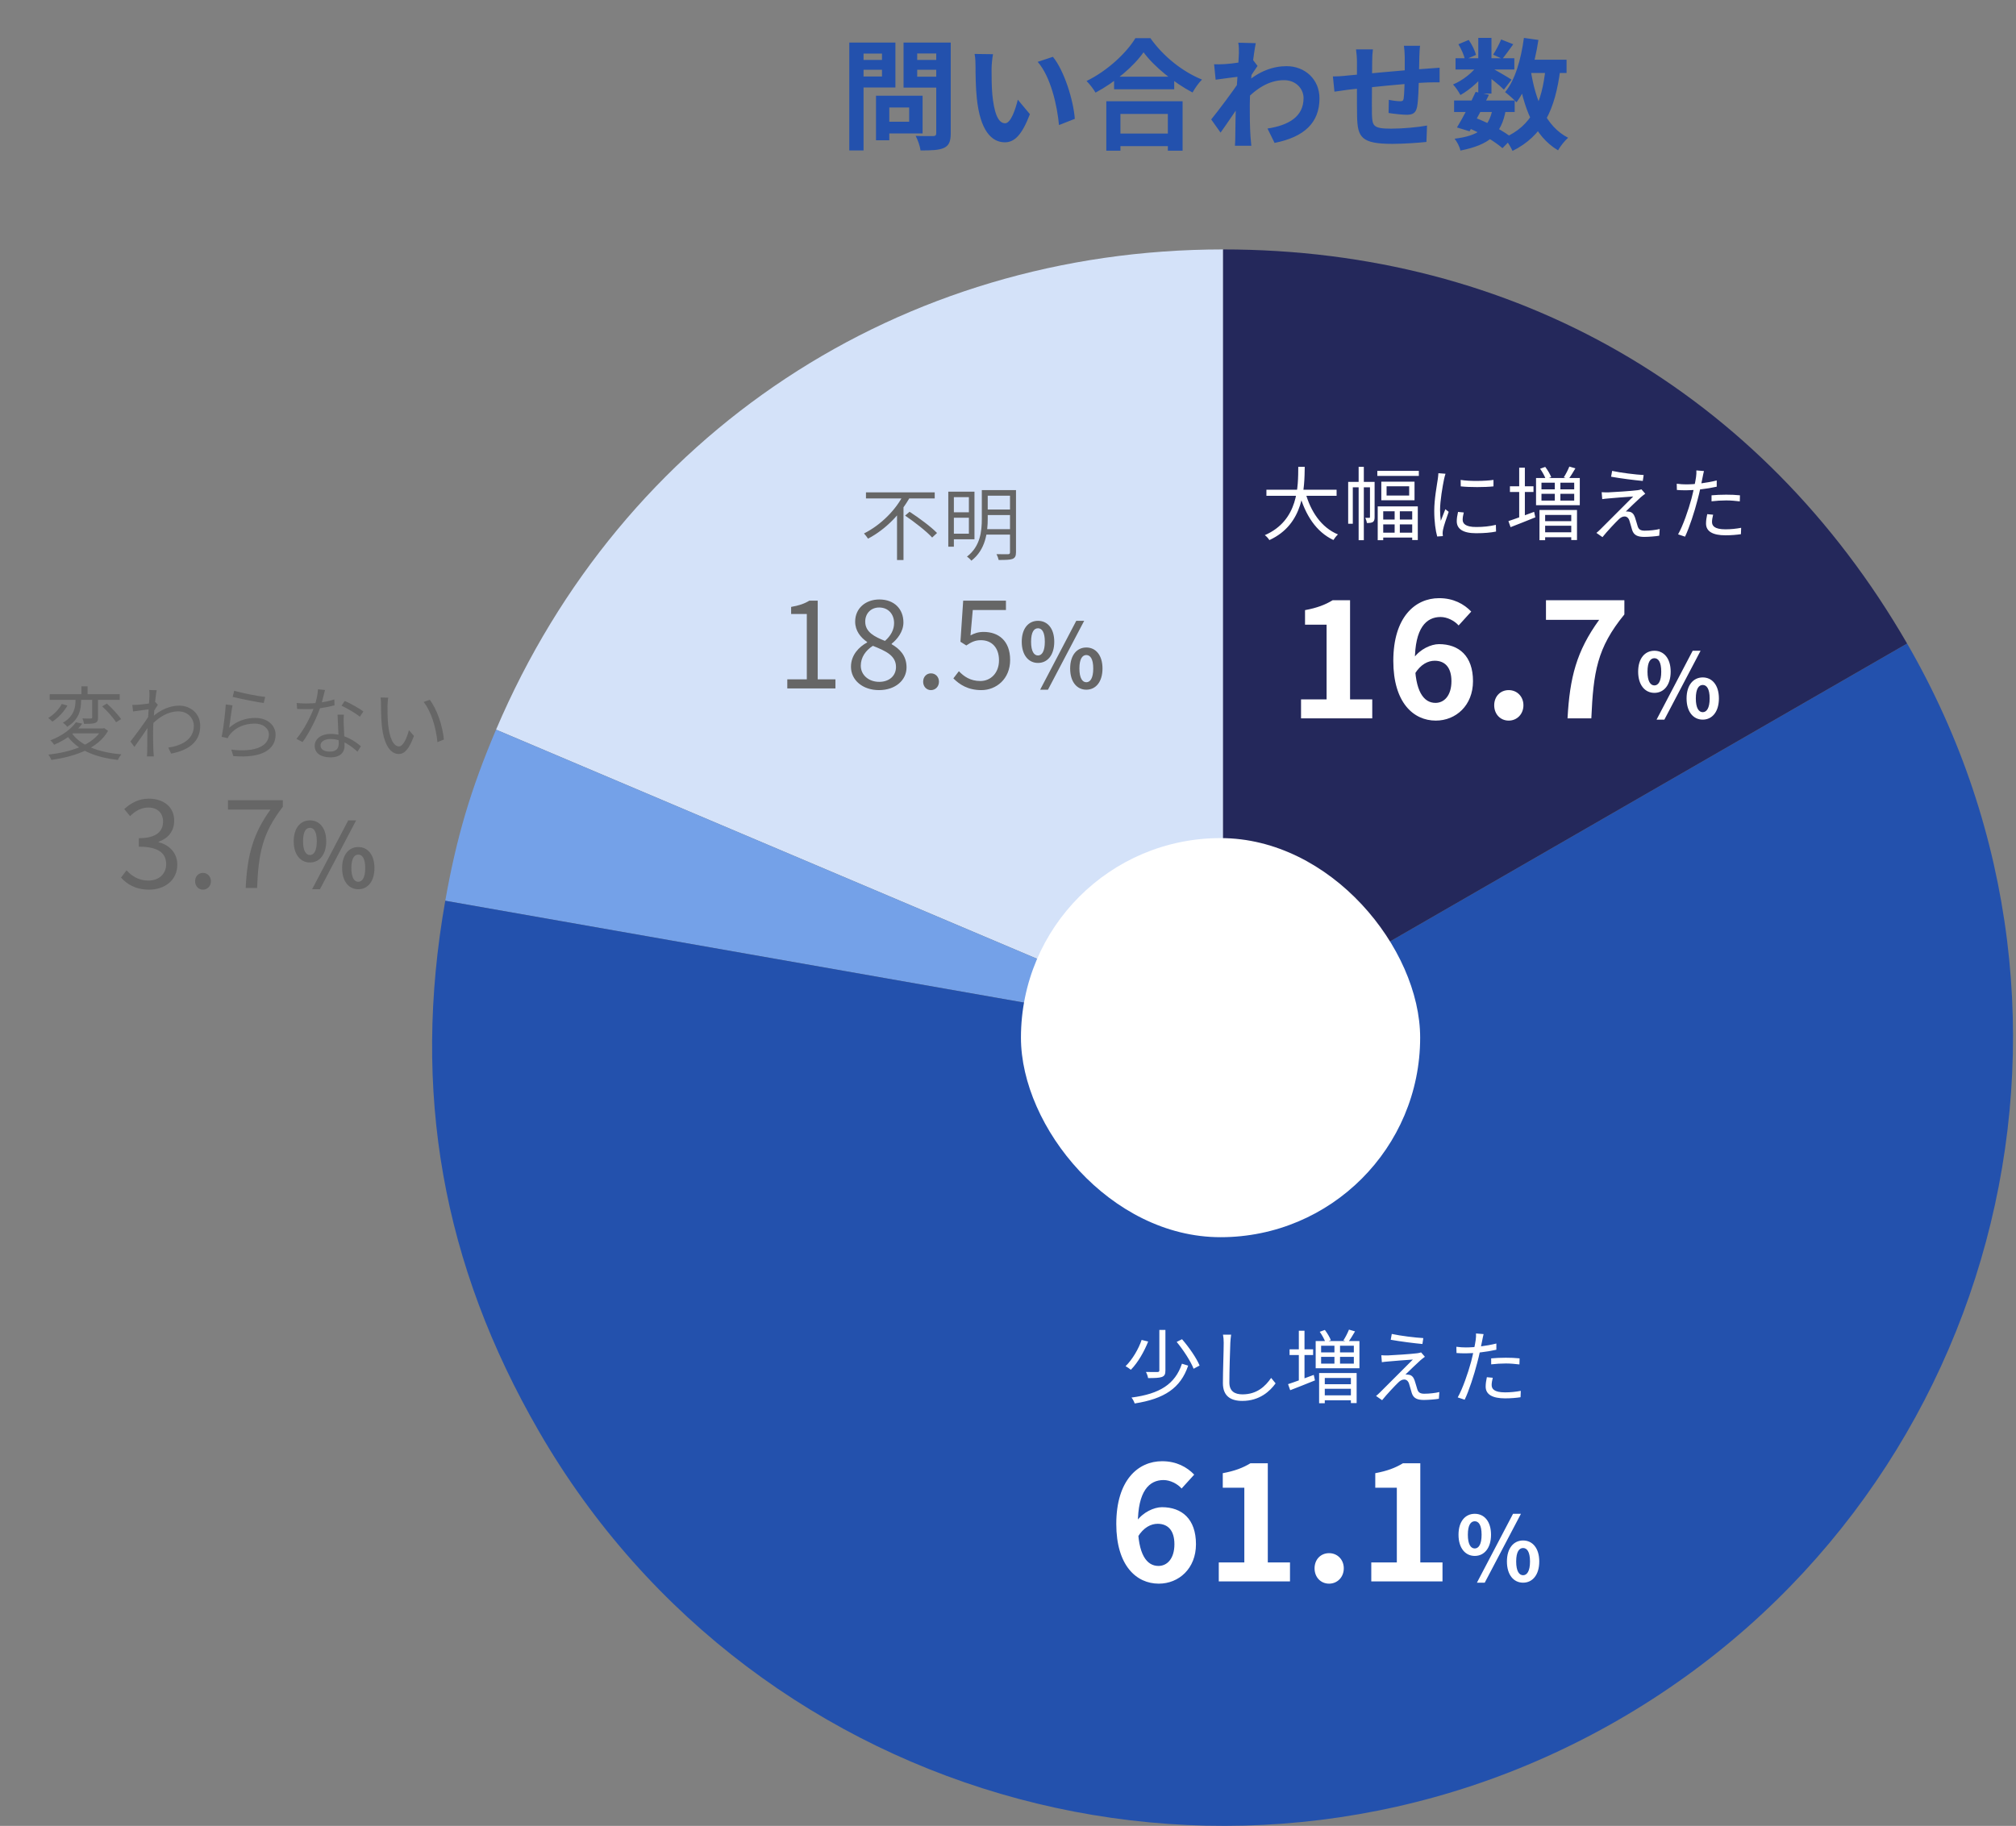 <svg width="404" height="366" viewBox="0 0 404 366" fill="none" xmlns="http://www.w3.org/2000/svg">
<rect x="0" y="0" width="404" height="366" fill="#808080" stroke="none"/>
<g clip-path="url(#clip0_296_3694)">
<path d="M245.104 207.985L99.41 146.255C124.684 86.82 180.422 49.998 245.104 49.998V207.985Z" fill="#D4E2F9"/>
<path d="M245.104 207.986L89.231 180.555C91.477 167.84 94.357 158.143 99.41 146.256L245.104 207.986Z" fill="#74A1E8"/>
<path d="M245.104 207.984L382.174 128.99C425.879 204.556 399.946 301.178 324.242 344.803C248.539 388.429 151.74 362.543 108.035 286.977C88.624 253.427 82.493 218.704 89.231 180.553L245.104 207.99V207.984Z" fill="#2351AD"/>
<path d="M245.104 207.985V49.998C303.5 49.998 352.983 78.517 382.174 128.992L245.104 207.985Z" fill="#24285B"/>
</g>
<path d="M253.786 98.166H267.85V99.382H253.786V98.166ZM261.578 98.646C262.618 102.518 264.794 105.75 268.122 107.126C267.818 107.398 267.418 107.91 267.21 108.246C263.754 106.614 261.578 103.238 260.378 98.934L261.578 98.646ZM260.17 93.574H261.466C261.402 97.766 261.37 105.062 254.378 108.262C254.186 107.942 253.802 107.51 253.466 107.27C260.266 104.31 260.138 97.414 260.17 93.574ZM272.266 93.574H273.306V108.278H272.266V93.574ZM270.17 96.598H275.034V97.686H271.098V104.982H270.17V96.598ZM274.538 96.598H275.466V103.654C275.466 104.102 275.402 104.438 275.13 104.63C274.842 104.806 274.474 104.838 273.914 104.838C273.898 104.55 273.738 104.086 273.594 103.798C273.978 103.798 274.282 103.798 274.41 103.798C274.506 103.798 274.538 103.766 274.538 103.638V96.598ZM276.01 94.39H284.33V95.398H276.01V94.39ZM277.866 97.478V99.334H282.394V97.478H277.866ZM276.81 96.55H283.466V100.278H276.81V96.55ZM276.634 104.15H283.722V105.11H276.634V104.15ZM276.618 106.774H283.722V107.75H276.618V106.774ZM276.09 101.51H284.122V108.246H283.002V102.486H277.194V108.278H276.09V101.51ZM279.482 102.022H280.522V107.43H279.482V102.022ZM292.714 96.198C294.458 96.502 297.706 96.438 299.29 96.198V97.494C297.578 97.686 294.474 97.686 292.73 97.494L292.714 96.198ZM293.338 102.726C293.194 103.302 293.114 103.75 293.114 104.182C293.114 104.918 293.626 105.638 295.818 105.638C297.242 105.638 298.49 105.51 299.77 105.206L299.802 106.55C298.81 106.758 297.466 106.886 295.802 106.886C293.13 106.886 291.93 105.99 291.93 104.486C291.93 103.958 292.01 103.382 292.186 102.614L293.338 102.726ZM289.674 94.966C289.578 95.238 289.45 95.75 289.386 96.038C289.082 97.526 288.586 100.374 288.586 102.182C288.586 102.95 288.634 103.622 288.73 104.406C289.002 103.686 289.37 102.726 289.642 102.07L290.314 102.598C289.914 103.734 289.322 105.414 289.178 106.182C289.13 106.406 289.098 106.71 289.098 106.902C289.114 107.062 289.13 107.286 289.146 107.462L288.01 107.542C287.69 106.406 287.418 104.566 287.418 102.39C287.418 100.038 287.946 97.302 288.138 95.974C288.186 95.606 288.234 95.206 288.25 94.854L289.674 94.966ZM308.634 93.958L309.658 93.59C310.138 94.214 310.65 95.078 310.858 95.638L309.77 96.07C309.594 95.51 309.098 94.614 308.634 93.958ZM314.49 93.526L315.706 93.878C315.258 94.646 314.746 95.478 314.346 96.006L313.37 95.686C313.77 95.094 314.234 94.166 314.49 93.526ZM308.906 98.982V100.342H315.466V98.982H308.906ZM308.906 96.758V98.086H315.466V96.758H308.906ZM307.818 95.814H316.586V101.27H307.818V95.814ZM311.578 96.406H312.698V100.79H311.578V96.406ZM308.506 102.23H316.026V108.246H314.874V103.222H309.642V108.278H308.506V102.23ZM309.098 106.694H315.45V107.686H309.098V106.694ZM309.098 104.47H315.45V105.382H309.098V104.47ZM302.586 97.478H307.306V98.614H302.586V97.478ZM304.442 93.75H305.578V104.182H304.442V93.75ZM302.282 104.454C303.578 104.038 305.546 103.302 307.434 102.598L307.674 103.702C305.946 104.406 304.122 105.126 302.714 105.67L302.282 104.454ZM323.066 94.39C324.794 94.774 327.85 95.142 329.386 95.222L329.21 96.406C327.61 96.262 324.81 95.91 322.858 95.558L323.066 94.39ZM329.706 98.966C329.402 99.174 329.002 99.51 328.81 99.67C328.202 100.23 326.41 101.91 325.802 102.534C325.978 102.518 326.266 102.518 326.442 102.566C327.05 102.63 327.418 103.046 327.642 103.702C327.802 104.166 328.026 104.982 328.186 105.494C328.378 106.102 328.746 106.374 329.578 106.374C330.618 106.374 331.834 106.23 332.602 106.038L332.506 107.382C331.834 107.51 330.362 107.622 329.514 107.622C328.218 107.622 327.434 107.318 327.082 106.262C326.922 105.782 326.698 104.838 326.538 104.39C326.362 103.83 326.01 103.526 325.562 103.526C325.13 103.526 324.746 103.75 324.378 104.118C323.786 104.678 322.042 106.518 321.13 107.67L319.914 106.822C320.122 106.662 320.41 106.406 320.714 106.102C321.37 105.462 325.722 101.094 327.29 99.526C326.026 99.59 323.338 99.83 322.362 99.91C321.834 99.942 321.418 100.006 321.082 100.054L320.97 98.662C321.338 98.694 321.802 98.694 322.314 98.694C323.242 98.662 326.954 98.422 328.17 98.262C328.442 98.23 328.778 98.15 328.938 98.086L329.706 98.966ZM341.466 94.422C341.37 94.774 341.258 95.382 341.194 95.686C340.954 96.838 340.618 98.646 340.17 100.246C339.594 102.518 338.522 105.83 337.674 107.574L336.282 107.11C337.242 105.446 338.362 102.198 338.97 99.942C339.354 98.47 339.77 96.454 339.882 95.622C339.946 95.174 339.978 94.63 339.946 94.294L341.466 94.422ZM337.93 97.094C339.69 97.094 342.042 96.806 344.026 96.31V97.558C342.042 98.006 339.626 98.278 337.898 98.278C337.194 98.278 336.634 98.262 336.042 98.214L336.01 96.966C336.762 97.062 337.338 97.094 337.93 97.094ZM342.986 99.286C343.818 99.206 344.89 99.158 345.914 99.158C346.842 99.158 347.818 99.19 348.682 99.286L348.65 100.502C347.818 100.406 346.89 100.31 345.946 100.31C344.954 100.31 343.962 100.374 342.986 100.486V99.286ZM343.306 103.174C343.178 103.702 343.082 104.198 343.082 104.614C343.082 105.366 343.514 106.102 345.786 106.102C346.842 106.102 347.93 105.99 348.922 105.798L348.874 107.078C348.01 107.206 346.938 107.302 345.77 107.302C343.258 107.302 341.882 106.534 341.882 104.95C341.882 104.342 341.978 103.734 342.122 103.062L343.306 103.174Z" fill="white"/>
<path d="M260.724 143.998V140.19H265.844V125.214H261.524V122.302C263.924 121.854 265.524 121.246 267.06 120.318H270.548V140.19H274.996V143.998H260.724ZM287.727 144.446C283.247 144.446 279.215 140.83 279.215 132.478C279.215 123.678 283.599 119.902 288.399 119.902C291.279 119.902 293.391 121.086 294.831 122.59L292.303 125.374C291.503 124.446 290.031 123.678 288.687 123.678C285.807 123.678 283.535 125.886 283.535 132.478C283.535 138.622 285.327 140.894 287.663 140.894C289.423 140.894 290.863 139.422 290.863 136.542C290.863 133.726 289.519 132.446 287.503 132.446C286.191 132.446 284.687 133.15 283.503 135.102L283.311 131.902C284.559 130.142 286.767 129.118 288.367 129.118C292.335 129.118 295.183 131.454 295.183 136.542C295.183 141.406 291.759 144.446 287.727 144.446ZM302.346 144.446C300.65 144.446 299.434 143.134 299.434 141.374C299.434 139.614 300.65 138.334 302.346 138.334C304.01 138.334 305.29 139.614 305.29 141.374C305.29 143.134 304.01 144.446 302.346 144.446ZM314.128 143.998C314.576 135.806 315.92 130.526 320.464 124.254H309.808V120.318H325.52V123.166C320.016 129.886 319.312 134.75 318.896 143.998H314.128ZM331.539 138.886C329.631 138.886 328.281 137.302 328.281 134.638C328.281 131.974 329.631 130.444 331.539 130.444C333.447 130.444 334.797 131.974 334.797 134.638C334.797 137.302 333.447 138.886 331.539 138.886ZM331.539 137.392C332.313 137.392 332.907 136.582 332.907 134.638C332.907 132.676 332.313 131.938 331.539 131.938C330.747 131.938 330.153 132.676 330.153 134.638C330.153 136.582 330.747 137.392 331.539 137.392ZM331.971 144.25L339.207 130.444H340.791L333.537 144.25H331.971ZM341.223 144.25C339.333 144.25 337.983 142.684 337.983 140.002C337.983 137.338 339.333 135.79 341.223 135.79C343.113 135.79 344.463 137.338 344.463 140.002C344.463 142.684 343.113 144.25 341.223 144.25ZM341.223 142.756C341.997 142.756 342.609 141.964 342.609 140.002C342.609 138.04 341.997 137.302 341.223 137.302C340.449 137.302 339.837 138.04 339.837 140.002C339.837 141.964 340.449 142.756 341.223 142.756Z" fill="white"/>
<path d="M232.33 266.59H233.546V274.702C233.546 275.454 233.386 275.806 232.842 276.014C232.314 276.206 231.418 276.238 230.074 276.238C230.026 275.886 229.834 275.358 229.642 275.006C230.698 275.038 231.674 275.022 231.962 275.022C232.234 275.006 232.33 274.942 232.33 274.686V266.59ZM235.802 268.99L236.874 268.446C238.266 270.046 239.786 272.238 240.394 273.726L239.194 274.366C238.634 272.91 237.178 270.654 235.802 268.99ZM236.858 273.358L238.106 273.742C236.586 278.254 233.322 280.398 227.386 281.326C227.274 280.958 227.002 280.446 226.746 280.142C232.41 279.406 235.482 277.47 236.858 273.358ZM228.778 268.59L230.09 268.91C229.322 270.862 228.058 273.118 226.618 274.574C226.346 274.35 225.882 274.014 225.562 273.854C226.954 272.494 228.186 270.35 228.778 268.59ZM246.714 267.534C246.634 268.062 246.586 268.622 246.554 269.15C246.49 270.958 246.362 274.75 246.362 277.134C246.362 278.894 247.466 279.502 248.986 279.502C251.914 279.502 253.578 277.87 254.73 276.206L255.626 277.294C254.538 278.814 252.458 280.814 248.954 280.814C246.65 280.814 245.066 279.87 245.066 277.246C245.066 274.878 245.226 270.83 245.226 269.15C245.226 268.558 245.178 267.998 245.082 267.534H246.714ZM264.474 266.958L265.498 266.59C265.978 267.214 266.49 268.078 266.698 268.638L265.61 269.07C265.434 268.51 264.938 267.614 264.474 266.958ZM270.33 266.526L271.546 266.878C271.098 267.646 270.586 268.478 270.186 269.006L269.21 268.686C269.61 268.094 270.074 267.166 270.33 266.526ZM264.746 271.982V273.342H271.306V271.982H264.746ZM264.746 269.758V271.086H271.306V269.758H264.746ZM263.658 268.814H272.426V274.27H263.658V268.814ZM267.418 269.406H268.538V273.79H267.418V269.406ZM264.346 275.23H271.866V281.246H270.714V276.222H265.482V281.278H264.346V275.23ZM264.938 279.694H271.29V280.686H264.938V279.694ZM264.938 277.47H271.29V278.382H264.938V277.47ZM258.426 270.478H263.146V271.614H258.426V270.478ZM260.282 266.75H261.418V277.182H260.282V266.75ZM258.122 277.454C259.418 277.038 261.386 276.302 263.274 275.598L263.514 276.702C261.786 277.406 259.962 278.126 258.554 278.67L258.122 277.454ZM278.906 267.39C280.634 267.774 283.69 268.142 285.226 268.222L285.05 269.406C283.45 269.262 280.65 268.91 278.698 268.558L278.906 267.39ZM285.546 271.966C285.242 272.174 284.842 272.51 284.65 272.67C284.042 273.23 282.25 274.91 281.642 275.534C281.818 275.518 282.106 275.518 282.282 275.566C282.89 275.63 283.258 276.046 283.482 276.702C283.642 277.166 283.866 277.982 284.026 278.494C284.218 279.102 284.586 279.374 285.418 279.374C286.458 279.374 287.674 279.23 288.442 279.038L288.346 280.382C287.674 280.51 286.202 280.622 285.354 280.622C284.058 280.622 283.274 280.318 282.922 279.262C282.762 278.782 282.538 277.838 282.378 277.39C282.202 276.83 281.85 276.526 281.402 276.526C280.97 276.526 280.586 276.75 280.218 277.118C279.626 277.678 277.882 279.518 276.97 280.67L275.754 279.822C275.962 279.662 276.25 279.406 276.554 279.102C277.21 278.462 281.562 274.094 283.13 272.526C281.866 272.59 279.178 272.83 278.202 272.91C277.674 272.942 277.258 273.006 276.922 273.054L276.81 271.662C277.178 271.694 277.642 271.694 278.154 271.694C279.082 271.662 282.794 271.422 284.01 271.262C284.282 271.23 284.618 271.15 284.778 271.086L285.546 271.966ZM297.306 267.422C297.21 267.774 297.098 268.382 297.034 268.686C296.794 269.838 296.458 271.646 296.01 273.246C295.434 275.518 294.362 278.83 293.514 280.574L292.122 280.11C293.082 278.446 294.202 275.198 294.81 272.942C295.194 271.47 295.61 269.454 295.722 268.622C295.786 268.174 295.818 267.63 295.786 267.294L297.306 267.422ZM293.77 270.094C295.53 270.094 297.882 269.806 299.866 269.31V270.558C297.882 271.006 295.466 271.278 293.738 271.278C293.034 271.278 292.474 271.262 291.882 271.214L291.85 269.966C292.602 270.062 293.178 270.094 293.77 270.094ZM298.826 272.286C299.658 272.206 300.73 272.158 301.754 272.158C302.682 272.158 303.658 272.19 304.522 272.286L304.49 273.502C303.658 273.406 302.73 273.31 301.786 273.31C300.794 273.31 299.802 273.374 298.826 273.486V272.286ZM299.146 276.174C299.018 276.702 298.922 277.198 298.922 277.614C298.922 278.366 299.354 279.102 301.626 279.102C302.682 279.102 303.77 278.99 304.762 278.798L304.714 280.078C303.85 280.206 302.778 280.302 301.61 280.302C299.098 280.302 297.722 279.534 297.722 277.95C297.722 277.342 297.818 276.734 297.962 276.062L299.146 276.174Z" fill="white"/>
<path d="M232.212 317.446C227.732 317.446 223.7 313.83 223.7 305.478C223.7 296.678 228.084 292.902 232.884 292.902C235.764 292.902 237.876 294.086 239.316 295.59L236.788 298.374C235.988 297.446 234.516 296.678 233.172 296.678C230.292 296.678 228.02 298.886 228.02 305.478C228.02 311.622 229.812 313.894 232.148 313.894C233.908 313.894 235.348 312.422 235.348 309.542C235.348 306.726 234.004 305.446 231.988 305.446C230.676 305.446 229.172 306.15 227.988 308.102L227.796 304.902C229.044 303.142 231.252 302.118 232.852 302.118C236.82 302.118 239.668 304.454 239.668 309.542C239.668 314.406 236.244 317.446 232.212 317.446ZM244.239 316.998V313.19H249.359V298.214H245.039V295.302C247.439 294.854 249.039 294.246 250.575 293.318H254.063V313.19H258.511V316.998H244.239ZM266.346 317.446C264.65 317.446 263.434 316.134 263.434 314.374C263.434 312.614 264.65 311.334 266.346 311.334C268.01 311.334 269.29 312.614 269.29 314.374C269.29 316.134 268.01 317.446 266.346 317.446ZM274.8 316.998V313.19H279.92V298.214H275.6V295.302C278 294.854 279.6 294.246 281.136 293.318H284.624V313.19H289.072V316.998H274.8ZM295.539 311.886C293.631 311.886 292.281 310.302 292.281 307.638C292.281 304.974 293.631 303.444 295.539 303.444C297.447 303.444 298.797 304.974 298.797 307.638C298.797 310.302 297.447 311.886 295.539 311.886ZM295.539 310.392C296.313 310.392 296.907 309.582 296.907 307.638C296.907 305.676 296.313 304.938 295.539 304.938C294.747 304.938 294.153 305.676 294.153 307.638C294.153 309.582 294.747 310.392 295.539 310.392ZM295.971 317.25L303.207 303.444H304.791L297.537 317.25H295.971ZM305.223 317.25C303.333 317.25 301.983 315.684 301.983 313.002C301.983 310.338 303.333 308.79 305.223 308.79C307.113 308.79 308.463 310.338 308.463 313.002C308.463 315.684 307.113 317.25 305.223 317.25ZM305.223 315.756C305.997 315.756 306.609 314.964 306.609 313.002C306.609 311.04 305.997 310.302 305.223 310.302C304.449 310.302 303.837 311.04 303.837 313.002C303.837 314.964 304.449 315.756 305.223 315.756Z" fill="white"/>
<path d="M173.538 98.694H187.314V99.91H173.538V98.694ZM181.378 103.35L182.274 102.582C184.146 103.798 186.594 105.606 187.778 106.838L186.802 107.75C185.682 106.518 183.282 104.646 181.378 103.35ZM181.074 99.11L182.386 99.59C180.562 102.902 177.57 106.07 173.954 107.974C173.762 107.67 173.378 107.19 173.138 106.934C176.61 105.19 179.586 102.118 181.074 99.11ZM179.762 102.31L181.058 101.03V112.262H179.762V102.31ZM190.69 98.55H195.282V108.102H190.69V106.982H194.162V99.654H190.69V98.55ZM190.706 102.694H194.642V103.782H190.706V102.694ZM197.458 98.246H202.85V99.366H197.458V98.246ZM197.458 102.134H202.85V103.238H197.458V102.134ZM197.362 106.07H202.818V107.158H197.362V106.07ZM190.034 98.55H191.154V109.59H190.034V98.55ZM202.402 98.246H203.602V110.71C203.602 111.462 203.41 111.83 202.898 112.038C202.386 112.23 201.506 112.246 200.13 112.246C200.066 111.926 199.874 111.398 199.698 111.078C200.722 111.11 201.73 111.094 202.018 111.094C202.306 111.078 202.402 110.982 202.402 110.694V98.246ZM196.754 98.246H197.938V103.958C197.938 106.646 197.538 110.182 194.658 112.39C194.482 112.15 194.034 111.734 193.778 111.574C196.482 109.494 196.754 106.454 196.754 103.958V98.246Z" fill="#666666"/>
<path d="M157.771 137.998V136.174H161.683V123.07H158.539V121.654C160.123 121.39 161.251 120.982 162.187 120.406H163.867V136.174H167.419V137.998H157.771ZM176.148 138.334C172.908 138.334 170.532 136.366 170.532 133.654C170.532 131.278 172.164 129.646 173.772 128.782V128.686C172.476 127.798 171.372 126.454 171.372 124.606C171.372 121.942 173.46 120.166 176.22 120.166C179.22 120.166 181.044 122.086 181.044 124.774C181.044 126.646 179.748 128.206 178.692 129.022V129.142C180.228 130.03 181.668 131.374 181.668 133.774C181.668 136.342 179.436 138.334 176.148 138.334ZM177.348 128.47C178.548 127.414 179.172 126.214 179.172 124.894C179.172 123.166 178.068 121.774 176.172 121.774C174.564 121.774 173.388 122.926 173.388 124.606C173.388 126.718 175.284 127.654 177.348 128.47ZM176.196 136.678C178.212 136.678 179.556 135.454 179.556 133.702C179.556 131.35 177.396 130.462 174.924 129.454C173.484 130.366 172.5 131.758 172.5 133.438C172.5 135.31 174.084 136.678 176.196 136.678ZM186.556 138.334C185.692 138.334 184.996 137.638 184.996 136.654C184.996 135.646 185.692 134.974 186.556 134.974C187.444 134.974 188.164 135.646 188.164 136.654C188.164 137.638 187.444 138.334 186.556 138.334ZM196.668 138.334C193.932 138.334 192.252 137.182 191.052 135.982L192.156 134.542C193.14 135.574 194.436 136.51 196.452 136.51C198.54 136.51 200.196 134.902 200.196 132.358C200.196 129.838 198.756 128.326 196.572 128.326C195.396 128.326 194.652 128.71 193.644 129.382L192.468 128.638L193.02 120.406H201.588V122.278H194.94L194.484 127.366C195.276 126.934 196.068 126.67 197.124 126.67C200.052 126.67 202.428 128.398 202.428 132.286C202.428 136.126 199.62 138.334 196.668 138.334ZM208.012 132.886C206.104 132.886 204.754 131.302 204.754 128.638C204.754 125.974 206.104 124.444 208.012 124.444C209.92 124.444 211.27 125.974 211.27 128.638C211.27 131.302 209.92 132.886 208.012 132.886ZM208.012 131.392C208.786 131.392 209.38 130.582 209.38 128.638C209.38 126.676 208.786 125.938 208.012 125.938C207.22 125.938 206.626 126.676 206.626 128.638C206.626 130.582 207.22 131.392 208.012 131.392ZM208.444 138.25L215.68 124.444H217.264L210.01 138.25H208.444ZM217.696 138.25C215.806 138.25 214.456 136.684 214.456 134.002C214.456 131.338 215.806 129.79 217.696 129.79C219.586 129.79 220.936 131.338 220.936 134.002C220.936 136.684 219.586 138.25 217.696 138.25ZM217.696 136.756C218.47 136.756 219.082 135.964 219.082 134.002C219.082 132.04 218.47 131.302 217.696 131.302C216.922 131.302 216.31 132.04 216.31 134.002C216.31 135.964 216.922 136.756 217.696 136.756Z" fill="#666666"/>
<path d="M9.962 139.158H23.994V140.294H9.962V139.158ZM16.314 137.574H17.546V139.606H16.314V137.574ZM18.474 139.606H19.642V143.814C19.642 144.422 19.546 144.726 19.082 144.902C18.65 145.078 17.914 145.094 16.842 145.094C16.794 144.758 16.65 144.342 16.522 144.006C17.306 144.038 17.994 144.038 18.218 144.022C18.426 144.022 18.474 143.974 18.474 143.798V139.606ZM15.13 139.478H16.25V140.374C16.25 142.022 16.01 144.15 13.466 145.686C13.29 145.43 12.874 145.046 12.602 144.87C14.922 143.526 15.13 141.702 15.13 140.358V139.478ZM20.474 141.59L21.418 141.03C22.442 141.958 23.69 143.27 24.266 144.15L23.258 144.774C22.73 143.894 21.514 142.55 20.474 141.59ZM12.378 141.11L13.514 141.43C12.842 142.63 11.674 143.878 10.506 144.646C10.298 144.422 9.914 144.102 9.674 143.926C10.778 143.254 11.882 142.118 12.378 141.11ZM14.282 146.79C15.946 149.366 19.642 150.822 24.33 151.206C24.074 151.478 23.77 151.974 23.626 152.326C18.81 151.798 15.178 150.166 13.226 147.158L14.282 146.79ZM15.21 144.79L16.49 145.046C15.29 146.662 13.45 148.166 10.858 149.286C10.682 149.014 10.346 148.598 10.09 148.406C12.554 147.462 14.298 146.07 15.21 144.79ZM14.73 146.006H20.714V146.998H13.85L14.73 146.006ZM20.394 146.006H20.666L20.89 145.958L21.658 146.502C19.626 150.054 15.066 151.654 10.282 152.326C10.186 152.038 9.914 151.51 9.69 151.27C14.362 150.726 18.698 149.27 20.394 146.214V146.006ZM33.722 149.862C36.426 149.462 38.858 148.214 38.842 145.462C38.842 144.23 37.866 142.598 35.738 142.598C33.69 142.598 31.85 143.734 30.298 145.35V143.926C32.218 142.118 34.25 141.446 35.93 141.446C38.154 141.446 40.122 142.998 40.122 145.478C40.138 148.71 37.786 150.39 34.298 151.062L33.722 149.862ZM30.106 142.15C29.594 142.214 27.85 142.438 26.666 142.614L26.522 141.286C26.874 141.302 27.178 141.302 27.578 141.27C28.426 141.222 30.41 140.982 31.162 140.742L31.626 141.286C31.354 141.702 30.922 142.39 30.65 142.838L30.17 145.03C29.434 146.166 27.946 148.326 26.938 149.718L26.138 148.63C27.13 147.382 29.29 144.438 29.914 143.382L29.978 142.566L30.106 142.15ZM29.946 139.494C29.946 139.126 29.962 138.71 29.882 138.31L31.402 138.358C31.178 139.398 30.682 143.974 30.682 146.79C30.682 148.246 30.682 149.222 30.746 150.646C30.762 150.918 30.81 151.318 30.826 151.622H29.45C29.466 151.398 29.498 150.934 29.498 150.678C29.498 149.126 29.514 148.326 29.53 146.566C29.562 145.158 29.946 140.086 29.946 139.494ZM46.938 138.454C48.314 138.902 51.722 139.558 53.146 139.702L52.842 140.918C51.306 140.71 47.85 140.006 46.618 139.686L46.938 138.454ZM46.586 141.382C46.378 142.47 46.09 144.838 45.93 145.878C47.466 144.534 49.226 143.91 51.146 143.91C53.594 143.91 55.226 145.382 55.226 147.27C55.226 150.118 52.682 152.054 46.746 151.558L46.362 150.262C51.418 150.87 53.882 149.414 53.882 147.222C53.882 145.958 52.682 145.046 51.05 145.046C48.954 145.046 47.226 145.83 46.106 147.19C45.866 147.462 45.722 147.718 45.626 147.974L44.426 147.686C44.746 146.23 45.146 142.87 45.242 141.206L46.586 141.382ZM59.45 140.918C60.042 140.982 60.73 141.014 61.418 141.014C63.146 141.014 65.162 140.806 67.002 140.198L67.034 141.382C65.466 141.814 63.37 142.166 61.418 142.15C60.826 142.15 60.138 142.134 59.546 142.118L59.45 140.918ZM65.13 138.31C64.922 139.094 64.586 140.598 64.202 141.734C63.434 144.038 61.962 146.95 60.634 148.742L59.402 148.102C60.826 146.438 62.314 143.59 62.97 141.702C63.322 140.694 63.674 139.286 63.722 138.166L65.13 138.31ZM68.906 143.254C68.858 143.91 68.858 144.39 68.874 144.966C68.906 146.006 69.05 148.438 69.05 149.494C69.05 150.774 68.234 151.814 66.25 151.814C64.49 151.814 63.066 151.11 63.066 149.51C63.066 148.038 64.458 147.11 66.25 147.11C68.938 147.11 71.002 148.454 72.314 149.59L71.642 150.678C70.41 149.558 68.57 148.134 66.218 148.134C65.034 148.134 64.234 148.678 64.234 149.414C64.234 150.15 64.858 150.662 66.106 150.662C67.434 150.662 67.882 149.958 67.882 149.094C67.882 147.878 67.706 145.014 67.642 143.254H68.906ZM72.106 143.67C71.242 142.934 69.498 141.958 68.442 141.462L69.082 140.502C70.25 140.998 72.058 142.038 72.826 142.614L72.106 143.67ZM77.802 139.846C77.722 140.214 77.674 140.982 77.658 141.398C77.642 142.39 77.658 143.862 77.77 145.174C78.042 147.846 78.81 149.622 79.962 149.622C80.778 149.622 81.53 147.974 81.946 146.374L82.954 147.51C81.978 150.214 81.018 151.142 79.93 151.142C78.41 151.142 76.97 149.638 76.522 145.494C76.378 144.118 76.346 142.166 76.346 141.238C76.346 140.87 76.346 140.182 76.25 139.814L77.802 139.846ZM86.122 140.278C87.562 142.134 88.714 145.542 88.954 148.246L87.658 148.758C87.386 145.878 86.41 142.582 84.89 140.71L86.122 140.278Z" fill="#666666"/>
<path d="M29.867 178.334C27.107 178.334 25.403 177.182 24.251 175.91L25.355 174.47C26.387 175.55 27.707 176.51 29.723 176.51C31.811 176.51 33.299 175.238 33.299 173.222C33.299 171.11 31.883 169.718 27.827 169.718V168.014C31.451 168.014 32.675 166.574 32.675 164.654C32.675 162.974 31.547 161.87 29.723 161.87C28.307 161.87 27.059 162.59 26.075 163.598L24.899 162.182C26.219 160.982 27.779 160.094 29.795 160.094C32.747 160.094 34.907 161.702 34.907 164.51C34.907 166.646 33.659 168.062 31.787 168.734V168.83C33.851 169.334 35.531 170.894 35.531 173.318C35.531 176.438 33.011 178.334 29.867 178.334ZM40.66 178.334C39.796 178.334 39.1 177.638 39.1 176.654C39.1 175.646 39.796 174.974 40.66 174.974C41.548 174.974 42.268 175.646 42.268 176.654C42.268 177.638 41.548 178.334 40.66 178.334ZM49.236 177.998C49.548 171.35 50.748 167.078 54.204 162.278H45.684V160.406H56.676V161.726C52.548 167.03 51.804 171.134 51.516 177.998H49.236ZM62.116 172.886C60.208 172.886 58.858 171.302 58.858 168.638C58.858 165.974 60.208 164.444 62.116 164.444C64.024 164.444 65.374 165.974 65.374 168.638C65.374 171.302 64.024 172.886 62.116 172.886ZM62.116 171.392C62.89 171.392 63.484 170.582 63.484 168.638C63.484 166.676 62.89 165.938 62.116 165.938C61.324 165.938 60.73 166.676 60.73 168.638C60.73 170.582 61.324 171.392 62.116 171.392ZM62.548 178.25L69.784 164.444H71.368L64.114 178.25H62.548ZM71.8 178.25C69.91 178.25 68.56 176.684 68.56 174.002C68.56 171.338 69.91 169.79 71.8 169.79C73.69 169.79 75.04 171.338 75.04 174.002C75.04 176.684 73.69 178.25 71.8 178.25ZM71.8 176.756C72.574 176.756 73.186 175.964 73.186 174.002C73.186 172.04 72.574 171.302 71.8 171.302C71.026 171.302 70.414 172.04 70.414 174.002C70.414 175.964 71.026 176.756 71.8 176.756Z" fill="#666666"/>
<rect x="204.594" y="167.998" width="80" height="80" rx="40" fill="white"/>
<path d="M176.772 19.19H184.884V26.75H176.772V24.398H182.196V21.542H176.772V19.19ZM175.548 19.19H178.212V28.118H175.548V19.19ZM171.612 12.014H177.636V13.982H171.612V12.014ZM182.748 12.014H188.82V13.982H182.748V12.014ZM187.62 8.534H190.524V26.702C190.524 28.334 190.188 29.15 189.204 29.63C188.196 30.11 186.684 30.158 184.476 30.158C184.38 29.342 183.9 27.974 183.492 27.23C184.884 27.302 186.54 27.278 186.996 27.278C187.452 27.278 187.62 27.11 187.62 26.678V8.534ZM171.852 8.534H179.436V17.534H171.852V15.326H176.748V10.742H171.852V8.534ZM189.18 8.534V10.718H183.804V15.374H189.18V17.558H181.068V8.534H189.18ZM170.196 8.534H173.052V30.158H170.196V8.534ZM198.996 10.862C198.828 11.702 198.708 13.118 198.708 13.79C198.708 15.35 198.708 17.126 198.852 18.878C199.188 22.334 199.908 24.71 201.42 24.71C202.572 24.71 203.508 21.878 203.964 19.982L206.388 22.886C204.78 27.086 203.292 28.526 201.372 28.526C198.708 28.526 196.428 26.174 195.756 19.742C195.516 17.534 195.492 14.702 195.492 13.238C195.492 12.59 195.468 11.558 195.3 10.814L198.996 10.862ZM210.996 11.39C213.276 14.15 215.124 20.15 215.388 23.822L212.22 25.07C211.86 21.182 210.564 15.374 207.948 12.398L210.996 11.39ZM223.26 15.374H235.308V17.894H223.26V15.374ZM222.972 26.774H235.356V29.294H222.972V26.774ZM221.7 20.294H236.988V30.206H234.036V22.838H224.532V30.206H221.7V20.294ZM229.164 10.478C227.196 13.286 223.5 16.454 219.54 18.566C219.156 17.894 218.364 16.838 217.74 16.238C221.892 14.222 225.756 10.598 227.532 7.646H230.532C233.148 11.342 237.012 14.39 240.876 15.95C240.156 16.67 239.484 17.654 238.98 18.542C235.284 16.598 231.252 13.334 229.164 10.478ZM254.004 25.766C258.204 25.118 261.228 23.414 261.228 19.67C261.228 17.798 259.716 16.07 257.316 16.07C254.244 16.07 251.676 17.822 249.324 20.294L249.348 16.91C252.204 14.198 255.252 13.262 257.82 13.262C261.492 13.262 264.42 15.878 264.42 19.718C264.42 24.59 261.372 27.47 255.42 28.646L254.004 25.766ZM248.556 15.326C247.476 15.446 245.196 15.758 243.612 15.974L243.3 12.878C243.972 12.902 244.524 12.902 245.388 12.854C246.9 12.782 249.972 12.326 251.052 11.966L252.012 13.214C251.604 13.766 250.86 14.942 250.452 15.566L249.06 20.078C248.004 21.614 245.868 24.83 244.596 26.582L242.724 23.942C244.236 22.07 247.116 18.254 248.316 16.382L248.364 15.758L248.556 15.326ZM248.268 10.694C248.268 10.022 248.292 9.302 248.148 8.558L251.652 8.654C251.244 10.574 250.452 16.862 250.452 21.158C250.452 23.102 250.452 25.142 250.596 27.374C250.62 27.806 250.716 28.694 250.764 29.222H247.476C247.524 28.718 247.548 27.83 247.548 27.446C247.572 25.118 247.596 23.51 247.668 20.51C247.74 18.374 248.268 11.654 248.268 10.694ZM284.58 9.182C284.508 9.566 284.46 10.622 284.436 11.246C284.388 12.878 284.388 14.246 284.34 15.47C284.292 17.606 284.22 20.198 283.98 21.422C283.716 22.694 283.092 23.006 281.868 23.006C281.028 23.006 279.084 22.79 278.268 22.646L278.316 20.006C279.06 20.174 280.068 20.294 280.548 20.294C281.004 20.294 281.22 20.222 281.292 19.742C281.412 18.83 281.46 17.102 281.508 15.446C281.508 14.198 281.508 12.806 281.508 11.39C281.508 10.766 281.412 9.638 281.34 9.182H284.58ZM275.124 9.902C275.028 10.694 274.98 11.366 274.98 12.398C274.98 14.582 274.884 20.918 274.932 22.886C275.004 25.262 275.196 25.79 278.796 25.79C281.148 25.79 284.196 25.502 285.972 25.166L285.852 28.454C284.244 28.622 281.316 28.838 279.012 28.838C272.82 28.838 272.052 27.518 271.956 23.366C271.908 21.302 271.932 14.006 271.932 12.566C271.932 11.558 271.86 10.742 271.74 9.902H275.124ZM267.108 15.326C267.78 15.326 268.884 15.278 270.108 15.134C272.532 14.918 281.556 14.03 286.188 13.742C286.836 13.694 287.772 13.622 288.492 13.574V16.502C288.06 16.478 286.788 16.526 286.164 16.526C282.42 16.646 273.084 17.654 270.3 17.966C269.556 18.062 268.068 18.278 267.42 18.374L267.108 15.326ZM291.396 20.15H303.54V22.454H291.396V20.15ZM291.684 11.678H303.468V13.934H291.684V11.678ZM295.716 18.422L298.38 18.998C297.204 21.47 295.644 24.398 294.492 26.318L291.972 25.55C293.1 23.702 294.684 20.702 295.716 18.422ZM299.124 21.758L301.764 21.974C300.9 27.014 298.38 29.03 292.668 30.182C292.5 29.39 291.972 28.382 291.492 27.806C296.268 27.206 298.356 25.694 299.124 21.758ZM300.828 7.91L303.252 8.87C302.46 9.95 301.692 11.054 301.068 11.798L299.22 10.958C299.772 10.118 300.444 8.822 300.828 7.91ZM296.244 7.598H298.884V18.758H296.244V7.598ZM292.26 8.87L294.324 8.006C294.972 8.918 295.572 10.142 295.788 11.006L293.58 11.966C293.412 11.126 292.86 9.854 292.26 8.87ZM296.316 12.806L298.188 13.934C296.988 15.83 294.684 17.918 292.668 19.046C292.332 18.422 291.708 17.462 291.18 16.934C293.124 16.142 295.284 14.438 296.316 12.806ZM298.644 13.502C299.508 13.91 302.244 15.518 302.916 15.974L301.38 17.966C300.492 17.078 298.356 15.374 297.3 14.63L298.644 13.502ZM305.124 11.966H313.932V14.63H305.124V11.966ZM305.388 7.598L308.292 8.006C307.548 12.974 306.108 17.582 303.9 20.51C303.444 19.982 302.268 18.95 301.62 18.47C303.636 16.022 304.812 11.894 305.388 7.598ZM309.732 13.598L312.684 13.862C311.652 22.07 309.18 27.206 303.108 30.254C302.82 29.558 301.98 28.238 301.452 27.614C306.924 25.214 309.012 20.702 309.732 13.598ZM306.756 14.102C307.716 20.174 309.828 25.358 314.244 27.614C313.572 28.19 312.66 29.342 312.228 30.134C307.404 27.254 305.316 21.686 304.14 14.51L306.756 14.102ZM294.084 25.574L295.62 23.606C298.452 24.686 301.452 26.366 303.084 27.662L301.092 29.702C299.556 28.358 296.772 26.678 294.084 25.574Z" fill="#2351AD"/>
<defs>
<clipPath id="clip0_296_3694">
<rect width="316.812" height="316" fill="white" transform="translate(86.594 49.998)"/>
</clipPath>
</defs>
</svg>
